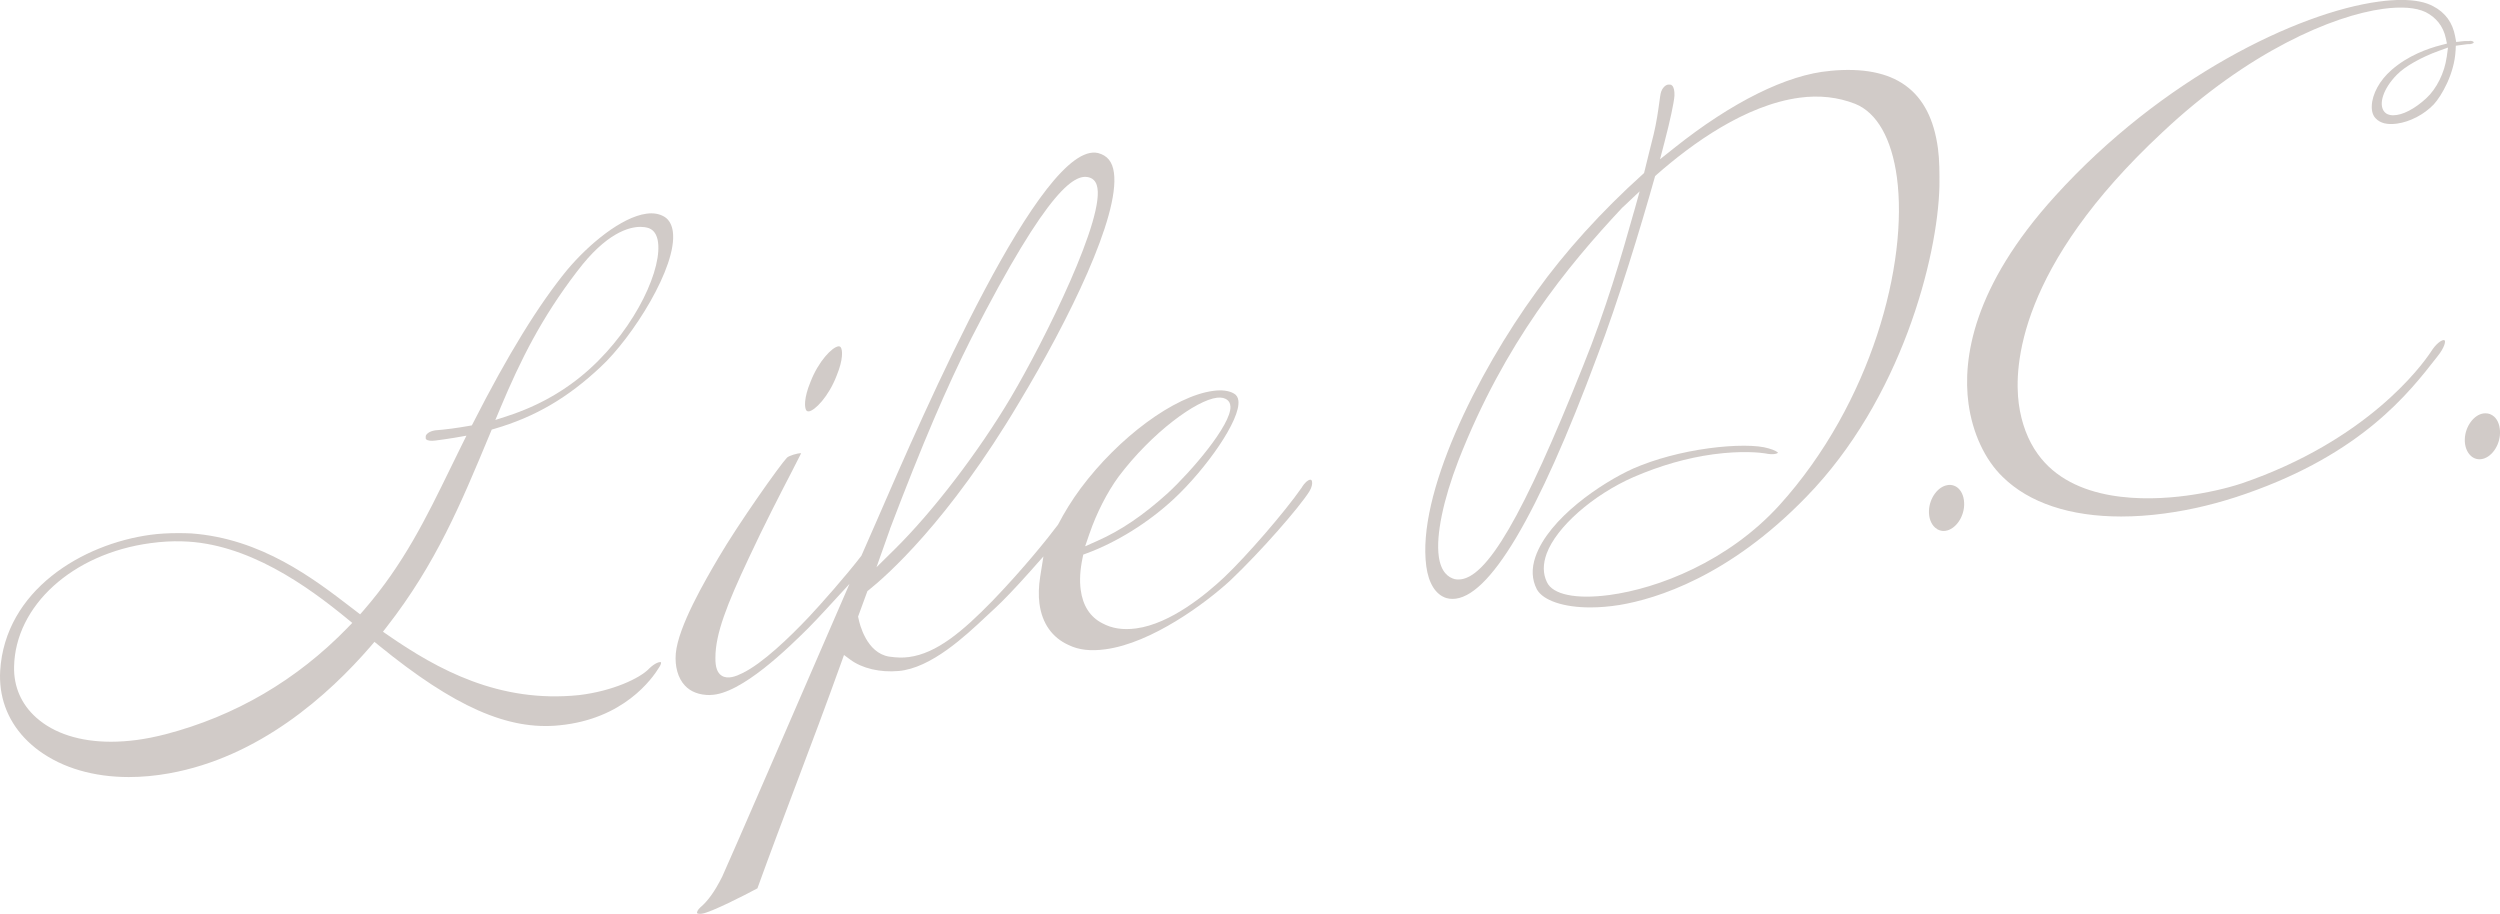 <?xml version="1.0" encoding="UTF-8"?>
<svg id="_レイヤー_2" data-name="レイヤー 2" xmlns="http://www.w3.org/2000/svg" viewBox="0 0 422.69 154.52">
  <defs>
    <style>
      .cls-1 {
        fill: #655045;
      }

      .cls-2 {
        opacity: .3;
      }
    </style>
  </defs>
  <g id="contents">
    <g class="cls-2">
      <g>
        <path class="cls-1" d="m109.77,113.03c-1.58,1.68-6.31,3.85-11.91,4.5-13.49,1.38-23.87-4.34-32.24-10.12l-.87-.6.65-.84c8.29-10.64,12.49-20.72,17.34-32.38l.4-.96.46-.13c6.85-2,12.38-5.22,17.96-10.47,5.35-4.94,12.99-16.98,12.2-22.86-.11-.84-.46-1.96-1.46-2.54-.84-.49-1.84-.66-2.99-.5-4.21.56-9.75,5.15-13.37,9.45-4.84,5.88-10.06,14.36-15.93,25.9l-.23.44-.49.09c-2.09.37-3.9.61-5.69.75-1.04.14-1.62.69-1.62,1.03v.14c-.04.22.05.32.08.35.23.23.78.3,1.52.21,1.11-.15,2.26-.3,3.35-.49l1.94-.34-.88,1.77c-.6,1.21-1.18,2.4-1.75,3.57l-.06.12c-4.09,8.39-7.95,16.31-14.67,24.04l-.62.71-1.42-1.09c-6.43-4.94-15.24-11.71-27.1-12.59-.78-.04-1.55-.05-2.28-.05-1.65,0-3.18.09-4.55.27C13.84,91.97.85,99.84.03,113.43c-.06.96-.02,2.03.11,3.03.56,4.17,2.8,7.79,6.47,10.48,3.98,2.9,9.23,4.44,15.18,4.44,2.2,0,4.5-.21,6.83-.63,15.19-2.73,26.9-13.19,34.06-21.49l.63-.74.75.61c12.72,10.36,21.85,14.4,30.54,13.5,10.8-1.06,15.64-7.8,16.87-9.84.3-.45.33-.74.28-.83l-.08-.02c-.16,0-.8.04-1.91,1.09Zm-25.17-44.05c3.44-8.18,6.96-15.23,12.93-23.04l.05-.06c4.93-6.54,8.81-7.52,10.69-7.52.48,0,.94.06,1.36.19.57.19,1.28.68,1.56,2,.96,4.54-3.53,14.64-11.52,21.86-3.93,3.55-8.58,6.21-13.84,7.92l-2.08.68.85-2.02Zm-25.8,37.13c-8.64,8.89-19.02,14.97-30.87,18.05-1.68.43-3.29.75-4.79.95-1.51.2-2.98.3-4.38.3-5.24,0-9.63-1.4-12.62-4.07-2.53-2.25-3.83-5.23-3.76-8.6.2-10.35,9.91-19.15,23.08-20.91,1.93-.26,3.63-.35,5.3-.3,11.08.24,21.26,7.59,27.96,13.1l.84.69-.76.78Z"/>
        <path class="cls-1" d="m136.74,69.56c1.05-.14,3.35-2.5,4.71-6.03,1.13-2.73,1.03-4.37.69-4.82-.06-.07-.14-.15-.31-.15-.03,0-.06,0-.09,0-1.05.14-3.35,2.5-4.71,6.02-1.13,2.73-1.03,4.38-.69,4.82.1.13.23.16.4.14Z"/>
        <path class="cls-1" d="m120.07,117.5c5.21-.02,13.44-8.18,16.54-11.25l.07-.07c.83-.84,1.85-1.91,2.95-3.11l4-4.35-2.35,5.42c-6.69,15.45-18.08,41.72-19.17,44.08-1.25,2.49-2.39,4.09-3.72,5.22-.41.36-.57.75-.54.96.21.14.46.14.85.09,1.65-.3,7.16-3.11,9.36-4.29,2.08-5.75,4.23-11.46,6.51-17.49,2.54-6.73,5.16-13.68,7.68-20.71l.45-1.26,1.08.8c2,1.48,5.05,2.19,8.15,1.91,5.5-.48,11.3-5.93,14.76-9.18.58-.54,1.08-1.02,1.52-1.41,1.36-1.24,3.58-3.57,5.94-6.22l2.27-2.56-.54,3.38c-.27,1.69-.31,3.24-.13,4.61.44,3.32,2.15,5.74,4.93,6.99,1.7.83,3.69,1.06,6.22.72,7.85-1.05,16.96-7.81,21.11-11.63,5.31-5.04,11.65-12.35,13.36-15.04.46-.75.54-1.37.46-1.71-.03-.14-.08-.21-.1-.22l-.09-.06s-.08-.03-.17-.01c-.32.06-.86.45-1.4,1.36-2.85,4.1-9.3,11.55-13.07,15.12-3.08,2.9-9.1,7.89-14.91,8.66-2.22.3-4.08.01-5.69-.86-2.07-1.04-3.32-2.96-3.68-5.67-.21-1.6-.11-3.37.32-5.41l.11-.54.52-.19c5.13-1.88,10.52-5.24,14.8-9.22,5.39-5.02,11.33-13.38,10.91-16.63-.07-.55-.32-.95-.75-1.19-.86-.5-2.04-.65-3.52-.45-6.52.87-15.94,7.81-22.41,16.5-1.44,1.95-2.7,3.98-3.77,6.04l-.09.14c-1.67,2.24-5.86,7.44-10.95,12.73-5.16,5.31-9.55,8.97-14.2,9.59-1.01.14-1.99.12-3.36-.07-3.83-.63-5-5.52-5.19-6.49l-.06-.28,1.58-4.31.22-.17c2.95-2.35,13.49-11.59,25.43-31.72,8.4-13.95,17.02-31.48,16.03-38.84-.25-1.85-1.1-2.91-2.67-3.33-9.47-2.25-29.19,43.17-37.61,62.57l-2.42,5.52c-2.58,3.36-6.84,8.18-8.91,10.38-3.25,3.43-7.84,7.86-11.24,9.48-.97.49-2.41,1.08-3.46.42-.75-.47-1.1-1.46-1.07-3.02-.02-4.03,1.95-9.02,5.61-16.81,2.58-5.55,5.43-11.07,7.32-14.71.71-1.38,1.26-2.44,1.57-3.08-.59-.03-2.02.41-2.39.74-1.18,1.22-8.24,11.2-11.57,16.9-2.22,3.78-6.84,11.64-7.24,16.24-.18,2.18.37,4.14,1.52,5.38.99,1.08,2.43,1.63,4.26,1.63Zm64.15-27.31c1.18-3.45,2.97-6.94,4.89-9.58,5.67-7.53,13.21-12.99,16.69-13.37.74-.08,1.33.06,1.75.42.18.14.46.47.49,1.08.14,3.12-6.73,11.08-10.62,14.66-4.14,3.74-7.91,6.29-11.86,8.04l-2.09.93.74-2.17Zm-33.75-.75c5.46-14.34,9.59-24,13.81-32.35,13.19-25.77,17.67-27.97,20.1-27.01.35.14.81.46,1.05,1.2,1.7,5.07-8.8,26.25-14.53,35.94-5.47,9.22-13.17,19.28-19.62,25.64l-3.09,3.05,2.29-6.46Z"/>
        <path class="cls-1" d="m309.41,11.99c-7.22.61-16.59,5.25-26.39,13.07l-2.35,1.87.76-2.91c.95-3.65,1.58-6.58,1.68-7.83.03-.8-.1-1.42-.38-1.71-.11-.12-.24-.18-.38-.18h-.07s-.07,0-.07,0c-.52-.06-1.21.53-1.43,1.49-.06.26-.13.78-.22,1.44-.19,1.41-.49,3.52-.97,5.5-.22.82-.5,1.99-.87,3.48l-.75,3.05-.23.21c-6.85,6.15-13.23,13.19-17.96,19.83-10.11,13.9-20.25,34.36-18.63,46.44.39,2.89,1.58,4.79,3.37,5.37.34.1.7.15,1.06.15h0c6.12,0,14.37-13.85,24.52-41.17,3.36-8.72,7.3-21.63,9.66-30.04l.08-.28.22-.2c5.99-5.28,15.05-11.82,24.2-13.05,3.34-.45,6.5-.1,9.38,1.03,3.69,1.46,6.2,5.88,7.08,12.44,1.94,14.47-4.26,38.16-19.86,55.42-8.66,9.52-20.52,14.09-28.73,15.19-5.67.76-9.63-.06-10.59-2.19-.68-1.39-.7-3.02-.04-4.81,1.65-4.49,7.83-9.93,14.7-12.94,4.53-1.96,9.06-3.25,13.48-3.85,4.85-.65,7.95-.28,8.79-.15,1.2.26,1.9.07,2.03-.03l.11-.1c-.11-.11-.47-.4-1.55-.71-.95-.3-2.42-.46-4.19-.46s-3.77.14-5.93.43c-4.6.62-9.13,1.83-12.76,3.41-5.42,2.44-14.32,8.44-16.57,14.93-.7,2.02-.62,3.87.24,5.52,1.04,1.87,4.5,3.05,9.01,3.05,1.59,0,3.27-.14,5.01-.42,6.17-1.04,18.47-4.79,31.53-18.27,16.01-16.42,22.23-40.42,22.51-52.55.02-2.29.01-4.37-.25-6.35-1.32-9.89-7.29-14.18-18.25-13.13Zm-33.15,23.81c-2.03,7.28-4.83,16.81-8.57,26.01-10.17,25.49-16.38,36.17-21.1,36.17-.21,0-.42-.02-.63-.06-1.06-.28-2.34-1.17-2.7-3.87-.48-3.57.74-9.49,3.35-16.26,7.8-19.88,18.36-32.72,27.66-42.66.16-.15.25-.23.35-.32l2.61-2.46-.96,3.45Z"/>
        <path class="cls-1" d="m329.31,82.02c-1.65.22-3.1,2.21-3.17,4.35-.04,1.17.34,2.21,1.03,2.83.49.44,1.11.64,1.75.55,1.65-.22,3.1-2.21,3.17-4.35.04-1.2-.33-2.24-1-2.85-.49-.44-1.11-.63-1.78-.54Z"/>
        <path class="cls-1" d="m413.15,57.5c-.45.04-1.32.67-2.13,1.97-1.64,2.47-10.84,15.02-31.99,22.26-2.74.9-6.05,1.63-9.33,2.07-6.85.92-19.23,1.22-25.15-7.02-1.67-2.29-2.78-5.23-3.22-8.5-.83-6.24-.14-23.19,24.3-45.93,14.49-13.63,28.79-19.72,37.34-20.86,3.03-.41,5.49-.22,7.11.54,1.81.89,3.03,2.45,3.44,4.4l.2.94-.93.24c-2.33.59-5.68,1.8-8.45,4.23-2,1.74-3.27,4.07-3.33,6.09-.03.92.21,1.65.69,2.11.76.8,1.95,1.08,3.57.86,2.21-.3,4.59-1.54,6.23-3.26,1.3-1.42,3.47-5.15,3.68-9.08l.04-.83,1.94-.26h.08c.59.03.95-.13,1.03-.31-.02-.04-.06-.08-.11-.12-.15-.11-.36-.15-.61-.12l-.1.02h-.1c-.35-.03-.77.01-1.13.05l-.94.11-.17-.93c-.42-2.32-1.66-4.04-3.69-5.1-1.31-.72-3.12-1.08-5.39-1.08-1.16,0-2.44.09-3.83.28-13.67,1.83-36.63,12.9-54.73,32.88-13.93,15.34-15.65,27.53-14.65,35.04.67,5.01,2.78,9.55,5.8,12.46,4.45,4.37,11.37,6.68,20.02,6.68,2.33,0,4.79-.17,7.31-.51,4.58-.61,9.22-1.74,13.81-3.35,19.59-6.82,27.52-17,32.25-23.08,1.43-1.75,1.45-2.7,1.34-2.81-.08-.09-.14-.09-.19-.08Zm.52-47.83c-.35,2.62-1.7,5.34-3.44,6.94-1.96,1.81-4.03,2.88-5.58,2.88-.06,0-.11,0-.16,0-.58-.03-1.03-.22-1.32-.55-1.11-1.27-.21-3.99,2.1-6.32,1.29-1.35,4.14-2.97,7.08-4.02l1.55-.56-.22,1.63Z"/>
        <path class="cls-1" d="m421.69,70.44h0c-.41-.37-.9-.56-1.45-.56-.11,0-.22,0-.33.02-1.65.22-3.1,2.21-3.17,4.35-.04,1.17.34,2.21,1.03,2.83.49.45,1.11.64,1.76.55,1.65-.22,3.1-2.21,3.16-4.35.04-1.2-.33-2.24-1-2.85Z"/>
      </g>
    </g>
  </g>
</svg>